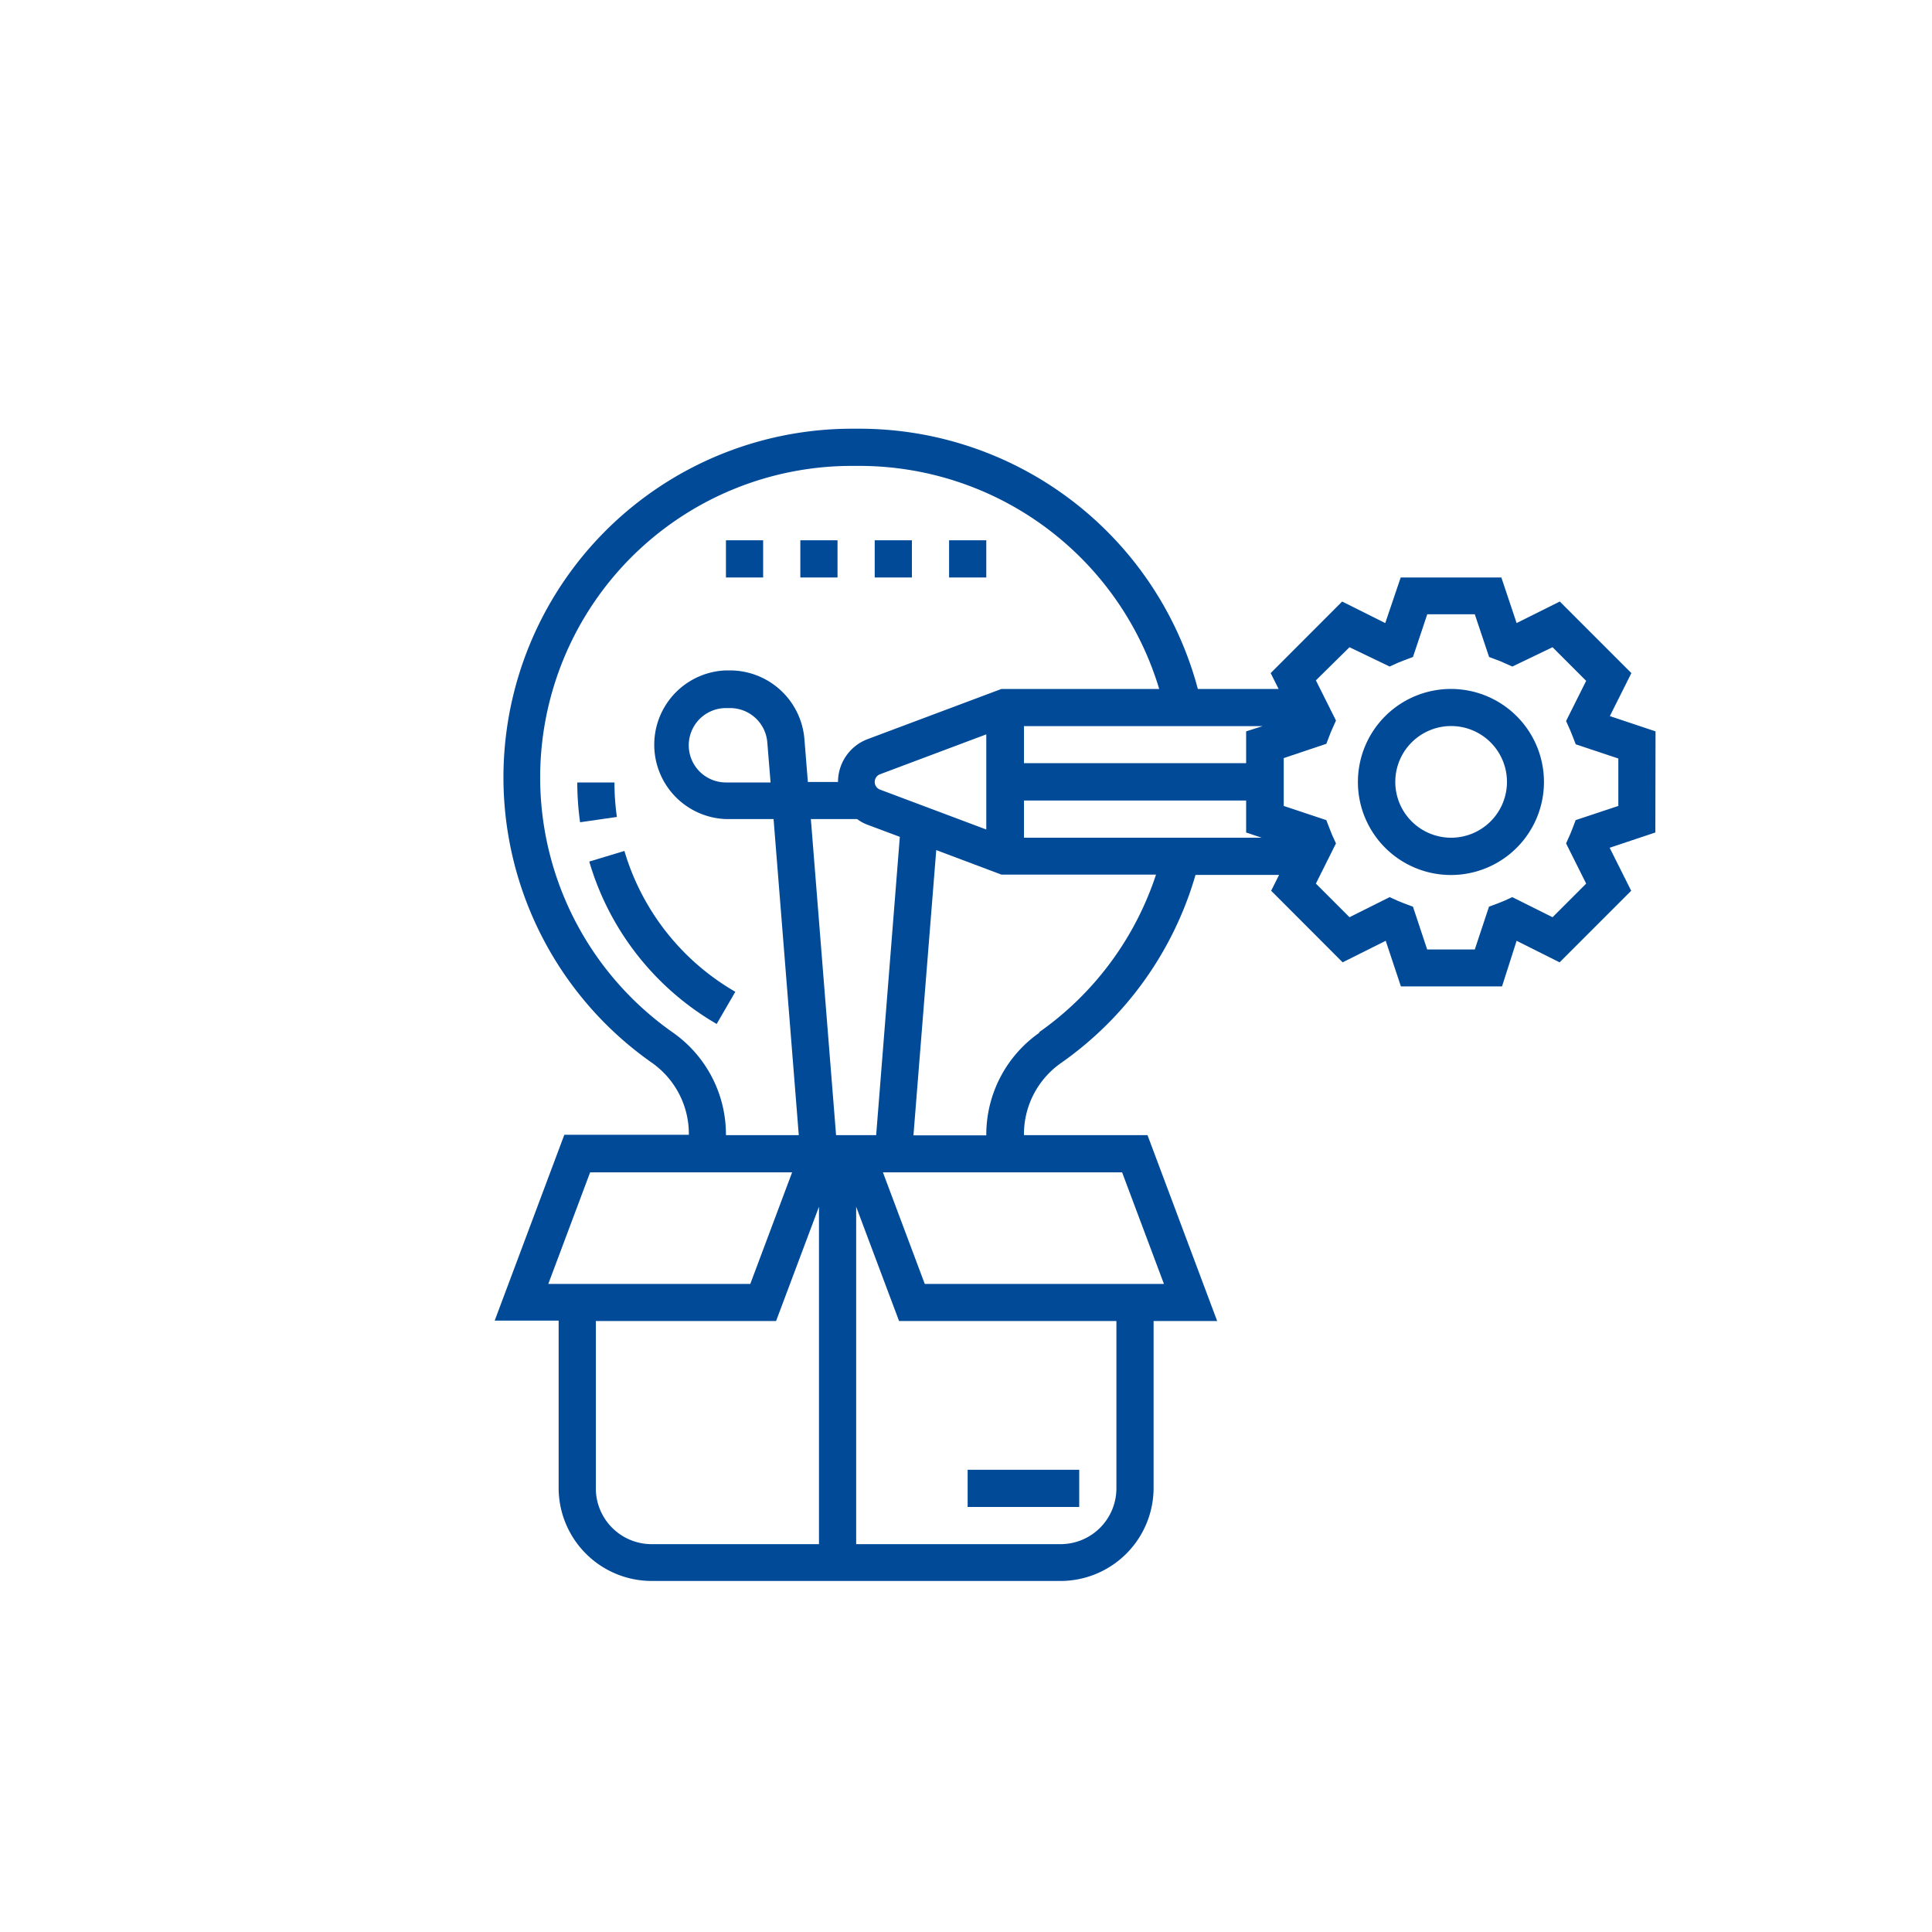 <?xml version="1.0" encoding="UTF-8"?> <svg xmlns="http://www.w3.org/2000/svg" viewBox="0 0 200 200"><g fill="#004a98"><path d="m100.17 152.15h11.55v3.85h-11.55z"></path><path d="m171.38 75.71-4.73-1.58 2.23-4.45-7.41-7.41-4.47 2.23-1.58-4.72h-10.42l-1.6 4.72-4.46-2.23-7.4 7.41.82 1.64h-8.36a36.26 36.26 0 0 0 -34.91-26.94h-.93a36.09 36.09 0 0 0 -20.7 65.62 9 9 0 0 1 3.85 7.39v.08h-12.89l-7.21 19.24h6.62v17.32a9.64 9.64 0 0 0 9.63 9.63h42.33a9.64 9.64 0 0 0 9.63-9.63v-17.28h6.58l-7.21-19.24h-12.79v-.07a9 9 0 0 1 3.84-7.4 36 36 0 0 0 13.92-19.47h8.65l-.82 1.64 7.4 7.41 4.46-2.23 1.57 4.72h10.47l1.51-4.72 4.45 2.23 7.41-7.41-2.23-4.45 4.73-1.58zm-84.83 41.8-2.61-32.72h4.79a4.21 4.21 0 0 0 1 .56l3.42 1.28-2.45 30.88zm4.55-35.77a.85.85 0 0 1 0-1.59l11-4.13v9.85zm14.9 1.13h23v3.31l1.61.54h-24.61zm23-7.16v3.29h-23v-3.83h24.7zm-59.34 31.18a32.25 32.25 0 0 1 18.5-58.66h.93a32.42 32.42 0 0 1 30.91 23.09h-16.33l-13.92 5.22a4.74 4.74 0 0 0 -3 4.41h-3.12l-.36-4.47a7.74 7.74 0 0 0 -7.67-7.08h-.45a7.7 7.7 0 0 0 0 15.39h4.93l2.61 32.72h-7.54v-.07a12.89 12.89 0 0 0 -5.49-10.55zm10.11-25.89h-4.62a3.85 3.85 0 0 1 0-7.7h.45a3.86 3.86 0 0 1 3.83 3.54zm-18.68 40.36h20.91l-4.33 11.55h-20.91zm.59 32.71v-17.32h18.66l4.44-11.83v34.93h-17.32a5.78 5.78 0 0 1 -5.78-5.78zm53.89 0a5.78 5.78 0 0 1 -5.78 5.78h-21.16v-34.93l4.44 11.83h22.5zm4.92-21.16h-24.76l-4.33-11.55h24.76zm-12.9-26a12.89 12.89 0 0 0 -5.49 10.55v.07h-7.54l2.36-29.53 6.75 2.54h16a32.25 32.25 0 0 1 -12.11 16.32zm59.94-23.48-4.42 1.47-.32.85c-.1.24-.19.49-.3.73l-.37.83 2.08 4.16-3.48 3.48-4.17-2.08-.83.38-.72.29-.86.32-1.47 4.43h-4.93l-1.47-4.43-.86-.32-.72-.29-.83-.38-4.16 2.08-3.48-3.48 2.08-4.16-.38-.83c-.1-.24-.2-.49-.29-.73l-.33-.85-4.41-1.47v-4.95l4.41-1.48.33-.85c.09-.25.19-.49.3-.73l.37-.83-2.08-4.16 3.48-3.43 4.16 2 .83-.38.73-.29.85-.32 1.48-4.42h4.92l1.48 4.42.85.32a7.76 7.76 0 0 1 .72.3l.84.37 4.16-2 3.48 3.48-2.08 4.16.37.83c.11.24.2.49.3.73l.33.85 4.41 1.47z"></path><path d="m150.21 71.32a9.63 9.63 0 1 0 9.62 9.68 9.63 9.63 0 0 0 -9.62-9.68zm0 15.4a5.78 5.78 0 1 1 5.79-5.72 5.78 5.78 0 0 1 -5.79 5.72z"></path><path d="m63.61 81h-3.85a30 30 0 0 0 .29 4.12l3.81-.55a25.1 25.1 0 0 1 -.25-3.57z"></path><path d="m64.64 88.09-3.64 1.1a28.78 28.78 0 0 0 13.19 16.81l1.93-3.33a25 25 0 0 1 -11.48-14.58z"></path><path d="m82.85 55.93h3.85v3.85h-3.85z"></path><path d="m75.15 55.93h3.85v3.85h-3.85z"></path><path d="m98.25 55.93h3.85v3.85h-3.85z"></path><path d="m90.55 55.93h3.85v3.85h-3.85z"></path></g></svg> 